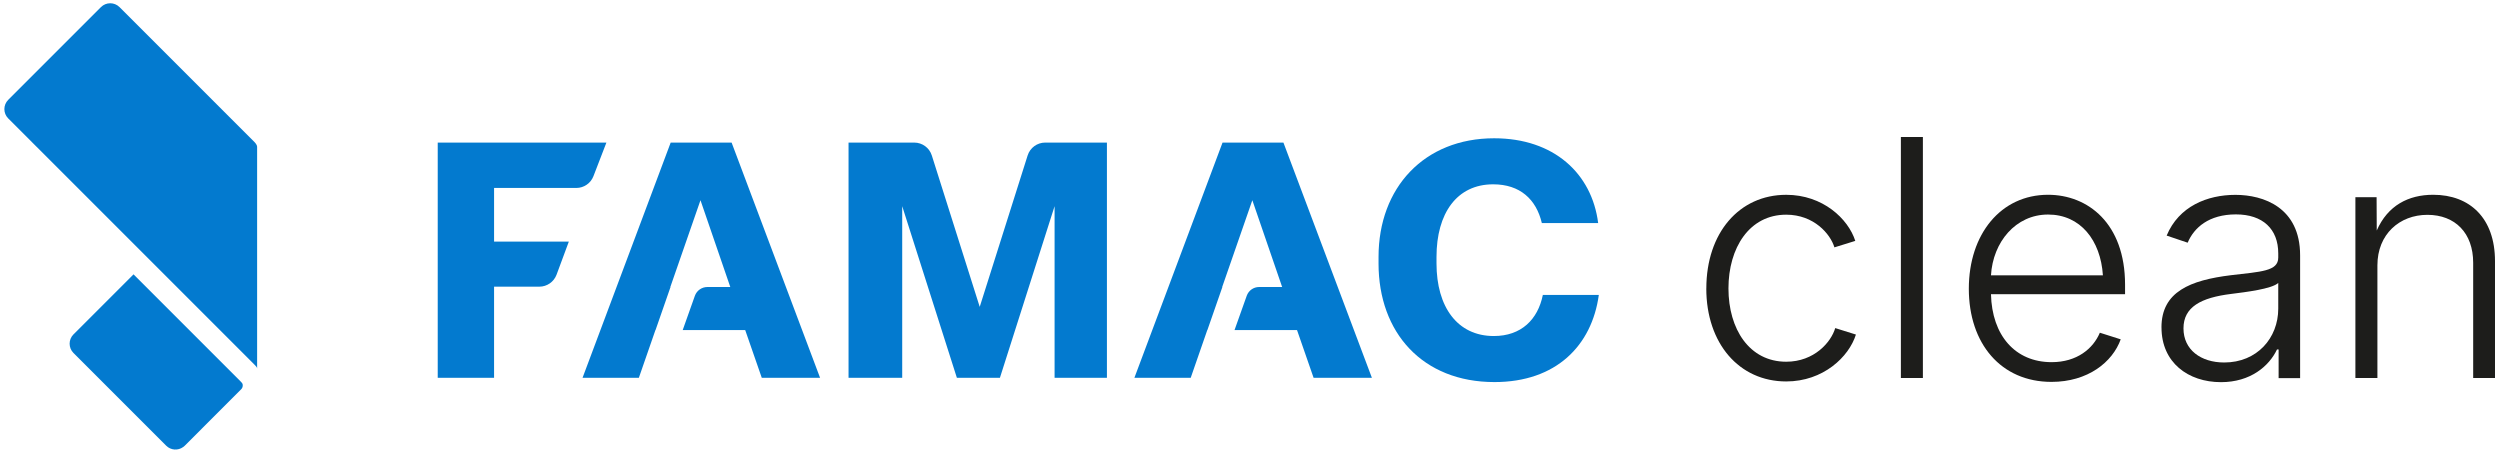 <svg xmlns="http://www.w3.org/2000/svg" id="a" viewBox="0 0 679.25 125.09"><path d="M463.61,78.37c0-15.07,8.92-25.44,21.71-25.44,9.93,0,16.83,6.5,18.76,12.52l-5.67,1.76c-1.1-3.65-5.58-8.88-13.1-8.88-10.02,0-15.69,9.01-15.69,20.04s5.67,19.91,15.69,19.91c7.65,0,12.22-5.36,13.32-9.14l5.62,1.76c-1.89,6.06-8.88,12.74-18.94,12.74-12.79,0-21.71-10.33-21.71-25.27Z" fill="#1d1d1b" stroke-width="0"></path><path d="M522.45,102.71h-5.98V37.23h5.98v65.48Z" fill="#1d1d1b" stroke-width="0"></path><path d="M534.93,78.45c0-14.85,8.7-25.53,21.53-25.53,10.77,0,20.92,7.73,20.92,24.43v2.59h-36.43c.26,11.16,6.55,18.46,16.48,18.46,6.9,0,11.29-3.69,13.1-8l5.67,1.8c-2.24,6.2-8.92,11.56-18.81,11.56-13.75,0-22.46-10.42-22.46-25.31ZM571.36,74.81c-.62-9.54-6.11-16.52-14.9-16.52s-14.99,7.47-15.51,16.52h30.41Z" fill="#1d1d1b" stroke-width="0"></path><path d="M587.27,88.96c0-9.71,7.82-12.83,18.9-14.19,8.13-.97,12.83-1.05,12.83-4.79v-1.14c0-6.59-4.17-10.59-11.51-10.59s-11.38,3.6-13.1,7.69l-5.71-1.93c3.3-7.95,11.03-11.07,18.68-11.07s17.58,3.43,17.58,16.44v33.35h-5.84v-7.78h-.44c-2.15,4.53-7.21,8.88-15.21,8.88-8.92,0-16.17-5.32-16.17-14.85ZM619,83.86v-6.99c-1.71,1.63-8.88,2.5-12.79,2.99-8.22,1.01-12.96,3.56-12.96,9.36s4.7,9.27,11.07,9.27c8.92,0,14.68-6.64,14.68-14.63Z" fill="#1d1d1b" stroke-width="0"></path><path d="M645.94,102.71h-5.98v-49.13h5.76l.04,9.05c2.99-6.81,8.61-9.71,15.34-9.71,9.98,0,16.79,6.37,16.79,18.02v31.77h-5.93v-31.33c0-8.04-4.88-13.01-12.44-13.01s-13.58,5.27-13.58,13.71v30.63Z" fill="#1d1d1b" stroke-width="0"></path><path d="M118.93,102.64v-63.9h45.83l-3.52,9.13c-.74,1.93-2.6,3.2-4.66,3.2h-22.34v14.58h20.31l-3.33,8.98c-.73,1.96-2.6,3.26-4.69,3.26h-12.29v24.75h-15.3Z" fill="#037acf" stroke-width="0"></path><path d="M198.78,38.75h-16.56l-23.94,63.89h15.3l4.5-12.96h.03l4.07-11.7h-.05l8.19-23.58,8.1,23.58h-6.22c-1.53,0-2.9.96-3.41,2.41l-3.3,9.29h16.98l4.5,12.96h15.84l-24.03-63.89Z" fill="#037acf" stroke-width="0"></path><path d="M230.55,102.64v-63.9h17.85c2.18,0,4.11,1.41,4.77,3.49l13.02,41.15,13.02-41.15c.66-2.08,2.59-3.49,4.77-3.49h16.77v63.9h-14.22v-46.62l-14.85,46.62h-11.7l-14.85-46.62v46.62h-14.58Z" fill="#037acf" stroke-width="0"></path><path d="M374.55,71.59v-1.8c0-18.81,12.42-32.22,31.41-32.22,16.2,0,26.55,9.54,28.26,23.04h-15.3c-1.53-6.48-5.94-10.53-13.23-10.53-9.9,0-15.39,7.92-15.39,19.71v1.8c0,11.79,5.67,19.71,15.57,19.71,7.47,0,11.97-4.5,13.32-11.16h15.21c-1.89,13.77-11.61,23.67-28.35,23.67-19.53,0-31.5-13.41-31.5-32.22Z" fill="#037acf" stroke-width="0"></path><path d="M348.72,38.75h-16.56l-23.94,63.89h15.3l4.5-12.96h.03l4.07-11.7h-.05l8.19-23.58,8.1,23.58h-6.26c-1.51,0-2.85.95-3.36,2.37l-3.32,9.33h16.98l4.5,12.96h15.84l-24.03-63.89Z" fill="#037acf" stroke-width="0"></path><path d="M36.28,74.54l-16.32,16.32c-1.39,1.39-1.39,3.65,0,5.04l25.2,25.2c1.26,1.26,3.21,1.37,4.6.36.15-.1.3-.22.44-.36l15.33-15.34c.28-.28.42-.64.42-1.01v-.2c0-.36-.39-.73-.67-1.01l-29.01-29.01Z" fill="#037acf" stroke-width="0"></path><path d="M69.18,38.64L32.47,1.93c-1.39-1.39-3.65-1.39-5.04,0L2.23,27.13c-1.39,1.39-1.39,3.65,0,5.04l37.95,37.95,29.01,29.01c.28.28.67.64.67,1.01v-60.28c0-.37-.39-.93-.67-1.21Z" fill="#037acf" stroke-width="0"></path></svg>